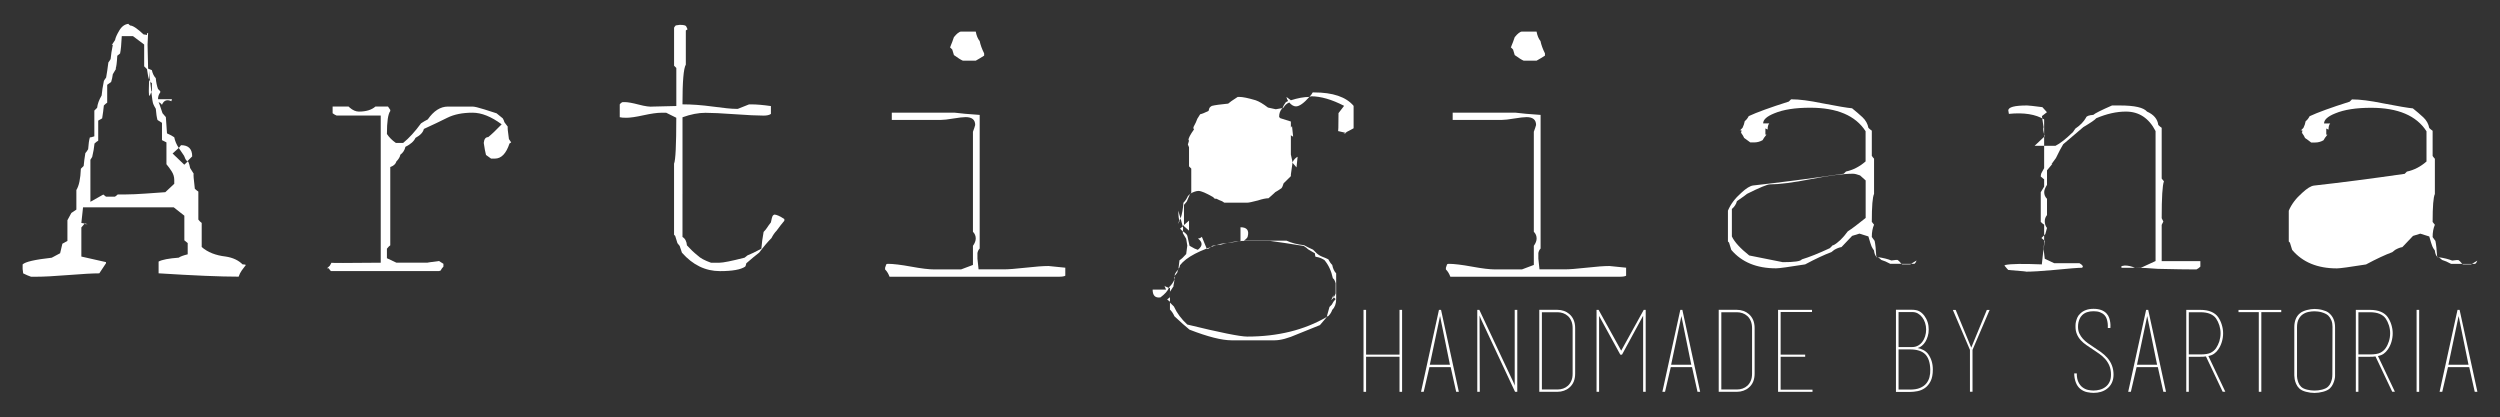 <?xml version="1.0" encoding="UTF-8" standalone="no"?> <svg xmlns="http://www.w3.org/2000/svg" xmlns:xlink="http://www.w3.org/1999/xlink" xmlns:serif="http://www.serif.com/" width="100%" height="100%" viewBox="0 0 3200 534" version="1.1" xml:space="preserve" style="fill-rule:evenodd;clip-rule:evenodd;stroke-linejoin:round;stroke-miterlimit:2;"><rect x="0" y="0" width="3200" height="534" fill="#333333" stroke="none"/><path d="M132.083,248.875l3.584,2.875l11.458,0c1.458,-0.958 2.625,-1.917 3.583,-2.875l10.75,0c6.209,0 14.417,-0.375 24.709,-1.083c10.25,-0.709 18.75,-1.292 25.416,-1.792l11.459,-10.75l-0,-5c-0,-3.833 -1.084,-7.375 -3.209,-10.75c-2.125,-3.375 -4.416,-6.458 -6.791,-9.292l-0,-27.958l-5.709,-2.875l0,-22.167l-5.75,-3.625c-0.958,-3.333 -1.666,-8.083 -2.166,-14.333c-1.459,-2.375 -2.5,-4.417 -3.209,-6.083c-0.75,-1.667 -1.541,-6.834 -2.5,-15.417l0.709,-1.458l-0,-10c-0.959,-0.459 -1.667,-0.959 -2.167,-1.459l-1.458,-16.5c1.458,0.5 2.625,0.959 3.583,1.459c0.958,4.416 2.625,7.791 5,10.208c0.458,5.375 1.458,10 2.875,13.875l2.875,2.917l-0,1.458c-1.917,2.458 -2.875,5.333 -2.875,8.75l17.917,0c-0.5,0.875 -0.709,1.708 -0.709,2.583c-5.75,-2.666 -9.791,-1.166 -12.166,4.584c-0.959,-1.459 -2.417,-2.625 -4.292,-3.584c0.458,0.959 2.167,5.709 5,14.334l4.292,5c-0,0.5 0.5,7.416 1.458,20.791c4.292,1.917 7.417,3.584 9.292,5c0.958,4.792 2.875,9.334 5.75,13.625l-7.875,7.167l14.958,14.333l4.5,-4.291l0.75,0.708c0.958,2.375 1.75,5 2.25,7.875l4.5,7.167c-0.5,0.5 -0,6.916 1.5,19.333c1.5,1.417 3,2.625 4.5,3.583l-0,35.834c1.458,1.916 2.875,3.333 4.292,4.291l-0,30.834c7.625,6.708 17.916,10.75 30.791,12.208c9.084,1.417 16.25,4.75 21.5,10c1.917,0 3.334,0.25 4.292,0.708c-1.917,2.375 -3.708,4.792 -5.375,7.167c-1.667,2.375 -2.958,5 -3.917,7.875c-23.416,0 -57.583,-1.458 -102.458,-4.292l-0,-15.041c4.292,-2.375 12.917,-4.042 25.792,-5c1.916,-1.417 5.708,-2.875 11.458,-4.292l-0,-14.333l-4.292,-3.584l0,-31.5l-13.625,-10.75l-116.041,0l-2.167,20.042l4.292,0.75l-4.292,5l-0,37.25l31.542,7.125l-0,1.458c-3.834,5.75 -6.709,10.042 -8.584,12.917c-8.125,0 -21.25,0.708 -39.375,2.167c-18.166,1.458 -32,2.166 -41.583,2.166l-6.417,0c-2.875,-0.958 -6.208,-2.375 -10.041,-4.291l-0.709,-5.709l0,-5.75c3.334,-3.333 15.75,-6.208 37.25,-8.583l10.75,-5.75c0.959,-4.292 1.917,-8.333 2.875,-12.167l6.459,-3.583l-0,-26.5c0.458,-0.958 2.166,-4.042 5.041,-9.292l6.417,-4.291l-0,-25.084c3.333,-5.25 5.25,-14.333 5.75,-27.208l3.583,-3.583c0.459,-5.25 1.209,-10.75 2.167,-16.459c0.958,-0.916 2.167,-2.625 3.583,-5c0.459,-6.666 1.167,-11.666 2.167,-15.041c0.958,-0 2.875,-0.459 5.75,-1.417l-0,-32.958c0.458,-0.459 1.667,-1.667 3.583,-3.584c0.459,-4.75 2.375,-10 5.75,-15.75c0.459,-5.25 1.417,-11.5 2.875,-18.625c0.459,-0.958 1.417,-2.416 2.875,-4.333c0.959,-5.25 1.917,-11.667 2.875,-19.333c0.459,-0.459 1.459,-1.917 2.875,-4.292c0.459,-5.25 1.417,-11.458 2.875,-18.625c-0.5,0.5 -0.958,0.708 -1.458,0.708l4.292,-6.458c0.458,-2.875 2.25,-6.917 5.375,-12.167c3.083,-5.25 7.041,-8.125 11.833,-8.583c-0,0.5 0.75,1.208 2.167,2.167c3.333,-0 9.041,3.833 17.166,11.458c1.459,-0 2.875,0.25 4.292,0.708l-0,-2.125c0.458,0 0.958,-0.25 1.458,-0.75l-0.708,15.042l0.708,30.792l1.417,0.708l-0,13.625c-0.958,-1.875 -1.917,-6.417 -2.875,-13.625c-1.458,-1.417 -2.625,-2.625 -3.583,-3.583l-0,-27.917l-14.334,-10.75l-14.333,-0c-0.5,10.5 -1.208,17.917 -2.167,22.208l-3.583,2.875c-0.5,9.084 -1.208,14.584 -2.167,16.459l0.75,-0l-4.291,7.166c-0.5,3.834 -1.209,7.125 -2.167,10l-5.042,3.584l0,22.916c-0.958,0.5 -2.375,1.667 -4.291,3.584c-0.5,5.25 -1.209,10.75 -2.167,16.458l-5.042,2.875l0,25.75c-1.083,0.458 -2.625,1.667 -4.75,3.583c-0.5,5.25 -1.458,10.959 -2.958,17.167l-2.292,3.583l0,53.834l16.5,-9.292l-0.125,-0.125Zm-23.625,37.25l0.709,-0.75l-0,0.75l-0.709,-0Zm0.709,-0l2.875,0.75l-2.875,-0l-0,-0.75Zm84.541,-168.333l-2.166,5c-0.959,-0.959 -1.167,-1.667 -0.709,-2.167c-0.458,-0 -0.458,-6.208 0,-18.625c0.5,0.958 0.959,1.917 1.459,2.875l1.458,12.917l-0.042,-0Zm37.959,68.041c9.541,0 14.333,4.75 14.333,14.334l-6.417,6.458l-2.166,-2.875c-0.959,-2.375 -1.584,-3.833 -1.792,-4.292c-0.25,-0.5 -2.5,-3.833 -6.792,-10.041l2.875,-3.584l-0.041,0Z" style="fill:#fff;fill-rule:nonzero;"></path><path d="M654.333,182.25l-2.166,1.417c-4.292,12.916 -10.5,19.333 -18.625,19.333l-5,0c-1.917,-1.333 -4.084,-2.875 -6.459,-4.667c-0.958,-3.583 -1.916,-8.708 -2.875,-15.375c0.459,-4.958 2.375,-7.458 5.709,-7.458c4.291,-3.458 10.041,-8.917 17.208,-16.375c-13.375,-9.917 -25.792,-14.875 -37.25,-14.875c-12.917,0 -23.625,2.167 -32.25,6.458c-8.583,4.292 -18.625,9.084 -30.083,14.334c-0.959,4.291 -4.542,8.125 -10.75,11.458c-1.917,4.333 -6.209,8.125 -12.875,11.458c-0.959,4.292 -3.125,7.667 -6.459,10.042c-0.5,2.875 -2.166,5.708 -5.041,8.583c-0.959,3.375 -3.584,5.75 -7.875,7.167l-0,100.292c-0.959,0.5 -2.375,1.916 -4.292,4.291l0,12.167l12.167,5.75l40.125,0c-1.459,0 3.333,-0.75 14.333,-2.167l5.708,3.584l0,3.583c-1.458,1.458 -2.625,3.125 -3.583,5.042l-2.125,0.708l-138.292,0c-0.958,-0.917 -1.916,-2.167 -2.875,-3.583l-2.166,-0l3.583,-3.25l2.167,-3.917c-1.459,0.458 19.583,0.458 63.041,0l0,-188.417l-56.583,0c-1.417,-0.5 -3.083,-1.458 -5,-2.875l0,-8.583l20.458,-0l1.459,1.417c3.916,3.333 7.791,5.041 11.666,5.041c9.25,0 16.334,-2.166 21.209,-6.458l16.083,0c0.958,1.417 1.958,2.875 2.917,4.292l-0,1.458c-2.875,3.833 -4.292,13.625 -4.292,29.375c2.875,4.292 6.667,8.125 11.458,11.458l9.292,0c7.625,-6.166 15.292,-14.583 22.917,-25.083c2.875,-1.917 5.75,-3.583 8.583,-5c7.667,-10.958 16.208,-16.458 25.792,-16.458l31.541,-0c2.375,-0 7.417,1.166 15.042,3.583c7.625,2.417 12.875,4.083 15.75,5.042l7.875,6.416c0.958,1.459 1.667,3.125 2.167,5l4.291,5.75c-0.458,0.5 0,5.709 1.459,15.75l2.875,4.292l0.041,-0Z" style="fill:#fff;fill-rule:nonzero;"></path><path d="M873.583,248.167l0,55.166c3.334,1.917 5.25,5.5 5.709,10.75c4.291,4.75 8.833,9.084 13.625,12.917c3.333,3.333 9.041,6.417 17.166,9.292l10.75,-0c4.75,-0 15.5,-2.167 32.25,-6.459l3.584,-2.875c3.833,-1.458 9.791,-4.333 17.875,-8.583c0.5,-6.708 1.458,-13.875 2.875,-21.5c1.875,-1.917 3.458,-3.833 4.666,-5.75c1.167,-1.875 2.75,-4.042 4.667,-6.458c0.958,-4.75 1.667,-7.5 2.167,-8.209c0.458,-0.708 1.166,-1.291 2.125,-1.791c2.875,-0 7.166,1.916 12.916,5.708l0,2.167c-2.875,3.333 -6.208,7.666 -10,12.875c-2.375,2.375 -4.541,5.5 -6.458,9.333c-4.792,4.75 -10,10.958 -15.75,18.625c-3.833,2.875 -9.292,7.417 -16.458,13.625c-0.5,2.375 -0.959,3.833 -1.459,4.292c-5.708,3.875 -16.458,5.75 -32.25,5.75c-18.625,-0 -34.875,-7.875 -48.708,-23.625l-2.875,-8.584l-2.875,-3.583l-2.875,-9.292l-1.458,-1.458l-0,-90.958c1.916,-4.292 2.875,-23.875 2.875,-58.792l-12.917,-6.417l-6.458,0c-5.25,0 -12.792,1.084 -22.584,3.209c-9.791,2.166 -17.083,3.208 -21.833,3.208c-3.833,0 -6.708,-0.208 -8.583,-0.708l-0,-16.459c0.958,-1.416 2.166,-2.375 3.583,-2.875l2.875,0c3.833,0 9.792,1.084 17.917,3.209c8.125,2.166 14.333,3 18.625,2.5l29.416,-0.709l0,-48.708l-2.875,-2.875l0,-48.708c0.5,-0.959 1.209,-1.917 2.167,-2.875l5,-0.709c4.792,0 7.542,0.584 8.25,1.792c0.708,1.208 1.292,2.542 1.792,3.958l-2.167,1.417l-0,43.708c-2.875,4.75 -4.292,21.709 -4.292,50.875c11.917,0 24.959,0.959 39.042,2.875c14.083,1.917 23.75,2.875 29,2.875l2.875,0l14.333,-5.708l2.875,0c6.667,0 15.042,0.708 25.084,2.167l-0,10.041c-1.917,1.417 -5.042,2.167 -9.292,2.167c-8.125,0 -20.542,-0.583 -37.25,-1.792c-16.708,-1.208 -29.125,-1.791 -37.25,-1.791c-9.083,-0 -18.875,1.916 -29.375,5.708l0,98.167l-0.042,-0.125Z" style="fill:#fff;fill-rule:nonzero;"></path><path d="M1363.58,342.75l0,10.167c-1.416,0.833 -4.041,1.291 -7.875,1.291l-217.083,0c-1.417,-3.833 -3.333,-6.958 -5.708,-9.333l-0,-2.125l1.458,-4.333c0.458,-0.459 1.208,-0.709 2.167,-0.709c6.75,0 16.708,1.209 29.75,3.584c13.041,2.416 22.958,3.583 29.75,3.583l34.083,0l15.25,-5.75l0,-24.458c2.375,-3.334 3.583,-6.459 3.583,-9.375c0,-3.334 -1.208,-6.25 -3.583,-8.625l0,-128c1.458,-3.834 2.375,-6.709 2.875,-8.667c0,-6.708 -4.042,-10.083 -12.208,-10.083c-3.334,-0 -8.584,0.625 -15.75,1.791c-7.167,1.209 -12.417,1.792 -15.75,1.792l-63.042,0l0,-9.292l80.25,0c7.167,0.959 17.917,1.917 32.25,2.875l0,171.042c-1.458,1.458 -2.417,3.375 -2.875,5.75l0,7.208l1.458,13.709l32.25,-0c5.75,-0 15.042,-0.709 27.917,-2.125c12.917,-1.459 22.667,-2.167 29.375,-2.167l21.5,2.167l-0.042,0.083Zm-114.625,-302.375c0.959,5.25 2.625,9.292 5.042,12.208c0.958,4.75 2.833,10 5.708,15.75l0,2.875c-2.875,1.917 -6.458,4.042 -10.75,6.459l-16.458,-0c-2.375,-0.959 -6.208,-3.334 -11.458,-7.167l-2.167,-7.125l-2.875,-2.875c0.458,-0.5 0.708,-0.958 0.708,-1.458c1.417,-3.334 2.875,-7.167 4.292,-11.459c3.833,-4.75 6.917,-7.166 9.292,-7.166l18.625,-0l0.041,-0.042Z" style="fill:#fff;fill-rule:nonzero;"></path><path d="M1497.58,380.667l0,-12.167l-1.458,-0c-1.417,3.833 -5,7.875 -10.75,12.167c-6.708,0.958 -10,-2.375 -10,-10l17.167,-0l-2.125,-5.042c-0,0.458 1.916,1.458 5.708,2.875l0.75,-1.375c2.875,-2.708 5,-5.875 6.417,-9.5l-0,-2.042l-0.709,0l0.709,-1.458l0.75,-3.625c1.416,-2.417 2.875,-4.333 4.291,-5.792c0.459,-3.375 0.917,-7.208 1.417,-11.541c2.375,-1.459 5.25,-4.125 8.583,-8l1.417,-10.834l-1.417,-8.666l-4.291,-7.209l-0,-2.166c-0.959,-0.959 -2.167,-2.167 -3.584,-3.625l3.584,-2.917c-0.959,-2.875 -1.917,-6.25 -2.875,-10.125c-0.959,2.875 -2.167,5.292 -3.584,7.167l2.167,-5.042c-0.958,-0.958 -1.417,-5 -1.417,-12.167c0.917,3.834 1.875,7.167 2.875,10c1.917,-5.75 3.084,-12.416 3.584,-20.083c2.375,-2.375 4.291,-5.25 5.75,-8.583l4.291,-4.292l0,-30.833l-2.875,-2.875l0,-24.375l-1.458,-3.584l1.458,-5l-0.75,-0.75c0,-2.375 2.375,-6.916 7.167,-13.625c-0.5,-0.458 -0.75,-0.958 -0.75,-1.416l0,-1.459c2.375,-4.291 4.042,-7.875 5,-10.75c0.958,-1.458 2.167,-3.333 3.583,-5.708c2.375,-0.458 5.959,-1.917 10.75,-4.292c0.5,-2.375 1.084,-3.958 1.834,-4.666c0.708,-0.75 1.541,-1.292 2.5,-1.792c3.833,-0.958 10.75,-1.917 20.791,-2.875c1.459,-1.458 5.5,-4.333 12.209,-8.583l2.166,-0c4.292,-0 11.209,1.458 20.792,4.291c4.292,1.459 9.542,4.542 15.75,9.334l10,2.166l8.583,-1.5c0.959,-2.5 2.375,-5.041 4.292,-7.541l2.875,-1.5c-0.958,-1.5 -1.667,-3.25 -2.125,-5.25l5.708,4.291c9.084,-2.833 16.959,-4.291 23.667,-4.291c1.875,-1.917 3.333,-3.834 4.292,-5.75l1.458,-0c24.333,-0 41.292,5.75 50.875,17.208l0,28.667c-2.417,1.416 -6,3.333 -10.792,5.708l2.167,-0l-4.292,1.458l2.125,-1.458l-9.291,-2.167c0.5,1.917 0.75,-5.75 0.75,-22.916l7.166,-9.334c-15.75,-8.125 -29.875,-12.208 -42.25,-12.208l-2.166,0.75c-7.167,8.125 -12.917,12.167 -17.209,12.167c-2.875,-0 -5.75,-1.667 -8.583,-5c-3.333,1.458 -5.75,3.583 -7.167,6.458l-1.458,0.708l-0.708,0.709c-2.417,2.875 -3.584,6.25 -3.584,10.041l0,0.709c0.459,0.5 0.959,0.958 1.417,1.458l13.583,4.292l0,7.875l1.459,-2.167l1.416,13.625c-1.416,-0.458 -2.375,-1.167 -2.875,-2.167l0,25.084c0.5,2.375 1.209,5.708 2.167,10c1.458,-3.334 3.583,-5.709 6.458,-7.167l-1.416,13.625l-4.334,-5l-0.708,-1.458c-0.5,4.25 -1.208,9.416 -2.167,15.541l0,2.125l-9.291,9.167c-0.959,3.292 -1.917,5.417 -2.875,6.375c-3.375,2.333 -6,4 -7.875,4.958l-1.417,1.417l-7.167,6.375c-3.333,-0 -7.875,0.958 -13.625,2.833c-7.166,1.875 -11.708,2.834 -13.625,2.834l-29.333,-0l-2.875,-1.875c-2.375,-0.834 -4.75,-1.875 -7.167,-3.167l-2.166,-0l-2.167,-2.125c-9.083,-5.25 -15.292,-7.875 -18.625,-7.875c-2.875,-0 -6.458,1.208 -10.75,3.583l-4.292,10l-3.583,4.292l0,25.792l6.458,-5.709l0,12.875l-6.458,-5.708l0,-1.458l-1.458,1.458c0.458,2.375 0.458,4.542 -0,6.417c3.333,2.375 5.25,4.291 5.708,5.75c0.958,3.833 1.917,8.125 2.875,12.916l6.458,3.584c2.875,0.958 4.75,1.666 5.709,2.166c-0.5,0 -0.959,-0.25 -1.417,-0.75c6.208,-4.75 6.208,-9.541 -0,-14.333c1.875,-0 3.583,-0.708 5,-2.167l6.458,15.75c1.417,0 3.834,-1.458 7.167,-4.291l10.75,-1.459c10.042,-2.875 18.417,-4.291 25.083,-4.291l0,-17.917c8.084,-0 11.209,3.833 9.292,11.5c0,1.417 -1.667,3.333 -5,5.708l54.75,0c6.292,2.917 13.708,4.792 22.333,5.75c3.375,1.917 7.209,3.834 11.542,5.75c0.458,0.5 1.792,1.792 3.958,3.959c2.167,2.166 4.792,3.875 7.917,5.083c3.083,1.208 5.667,2.25 7.583,3.25c1.417,2.875 3.084,5.292 5.042,7.208c0.958,4.792 2.625,8.417 5.042,10.792l-0,33.125c-0,5.75 -1.709,10.333 -5.042,13.667c-0.958,2.875 -2.625,5.541 -5,7.916l-2.167,0.709l0,0.75c-1.916,2.375 -4.791,5.75 -8.583,10.083c-1.417,0.5 -11,4.333 -28.625,11.542c-11.958,5.291 -21.75,7.916 -29.375,7.916l-55.167,0c-12.416,0 -30.333,-4.541 -53.75,-13.625c-4.75,-3.833 -11.208,-9.541 -19.333,-17.166c-1.417,-3.334 -3.333,-6.25 -5.708,-8.584l-0,-10.041l-3.584,-2.875l3.584,-2.875l0.041,0.25Zm0,0.416l0,6.292l5,4.917c3.834,8.416 9.542,16.125 17.167,23.125c42.042,10.25 67.583,15.416 76.667,15.416c39.166,0 73.083,-8.375 101.75,-25.083c0.958,-3.833 2.166,-8.125 3.583,-12.875l2.875,-2.875c1.417,-2.875 3.083,-5.25 5,-7.167l-2.125,-2.166l-3.583,3.625l2.875,-6.459l-0,2.125l0.708,0.709l0,-0.709c0.958,-1.458 1.667,-2.916 2.125,-4.333l0,-13.042c-0.458,-1.916 -1.167,-3.625 -2.125,-5.083l-1.458,-1.417c-1.917,-9.166 -5.5,-16.875 -10.75,-23.166c-1.459,-0.959 -3,-1.792 -4.667,-2.542c-1.667,-0.708 -3.958,-1.292 -6.833,-1.792c-0.459,-1.458 -0.709,-2.875 -0.709,-4.333c-2.375,-1.458 -5.25,-3.167 -8.583,-5.042c-1.417,-1.458 -3.333,-2.875 -5.708,-4.333c-17.709,-2.917 -32.042,-5.042 -43,-6.5l-36.542,-0c-1.917,0.5 -10.75,1.708 -26.5,3.708c-26.75,7.875 -44.167,17 -52.292,27.334c-0.5,1.5 -0.75,2.458 -0.75,2.958l-1.416,1.5c-0.5,2 -0.959,3.708 -1.459,5.208l-3.583,4.417l0,1.5l0.75,0.708c-0.5,0.959 -0.75,1.917 -0.75,2.875c-0.458,3.834 -0.958,6.209 -1.417,7.167l0.709,-0l-5,7.708l-0,7.709l0.041,-0.084Z" style="fill:#fff;fill-rule:nonzero;"></path><path d="M2081.42,342.75l-0,10.167c-1.459,0.833 -4.084,1.291 -7.875,1.291l-217.084,0c-1.416,-3.833 -3.333,-6.958 -5.708,-9.333l0,-2.125l1.458,-4.333c0.5,-0.459 1.209,-0.709 2.209,-0.709c6.75,0 16.708,1.209 29.75,3.584c13.041,2.416 22.958,3.583 29.75,3.583l34.125,0l15.25,-5.75l-0,-24.458c2.375,-3.334 3.583,-6.459 3.583,-9.375c0,-3.334 -1.208,-6.25 -3.583,-8.625l-0,-128c1.416,-3.834 2.375,-6.709 2.875,-8.667c-0,-6.708 -4.084,-10.083 -12.167,-10.083c-3.333,-0 -8.625,0.625 -15.792,1.791c-7.166,1.209 -12.416,1.792 -15.75,1.792l-63.041,0l-0,-9.292l80.25,0c7.166,0.959 17.916,1.917 32.291,2.875l0,171.042c-1.458,1.458 -2.416,3.375 -2.875,5.75l0,7.208l1.459,13.709l32.208,-0c5.75,-0 15.042,-0.709 27.958,-2.125c12.917,-1.459 22.667,-2.167 29.375,-2.167l21.5,2.167l-0.166,0.083Zm-114.625,-302.375c0.958,5.25 2.625,9.292 5.041,12.208c0.959,4.75 2.834,10 5.709,15.75l-0,2.875c-2.875,1.917 -6.417,4.042 -10.75,6.459l-16.459,-0c-2.416,-0.959 -6.208,-3.334 -11.5,-7.167l-2.125,-7.125l-2.875,-2.875c0.459,-0.5 0.709,-0.958 0.709,-1.458c1.416,-3.334 2.875,-7.167 4.291,-11.459c3.834,-4.75 6.959,-7.166 9.334,-7.166l18.625,-0l-0,-0.042Z" style="fill:#fff;fill-rule:nonzero;"></path><path d="M2453.25,333.417c-0.458,0.958 -0.958,1.916 -1.417,2.875l-1.416,1.416l-4.334,0l-0.708,0.709l-10.75,-0l-0.75,-0.709l-14.333,0c-4.292,-2.375 -8.125,-4.041 -11.5,-5c-0.959,-0.958 -2.375,-2.166 -4.292,-3.583l-2.167,0l0,-0.708c-1.416,-1.417 -2.375,-4.042 -2.875,-7.875c-1.416,-1.917 -2.5,-3.709 -3.208,-5.375c-0.708,-1.667 -2.042,-5.875 -3.958,-12.542l-11.459,-3.583l-9.333,2.875l-13.625,14.333c-2.875,0.458 -5.958,1.667 -9.292,3.583l-3.583,2.834c-9.083,3.375 -20.292,8.625 -33.667,15.75c-21,3.375 -33.458,5.041 -37.25,5.041c-24.833,0 -43.916,-7.875 -57.291,-23.625l-2.875,-9.333l-1.417,-1.417l-0,-39.416c3.333,-8.125 9.042,-15.75 17.167,-22.917c6.166,-5.75 11.208,-8.833 15.041,-9.333c34.375,-3.834 73.084,-8.834 116.042,-15.042l2.875,-2.833c9.042,-1.917 17.417,-6.25 25.083,-12.917l0,-38.667c-12.916,-20.041 -36.541,-30.083 -70.916,-30.083c-19.125,-0 -34.375,2.375 -45.875,7.167c-9.542,3.833 -14.334,8.083 -14.334,12.875l7.875,-0c-1.416,1.458 -2.125,4.041 -2.125,7.875c-0.958,-0.459 -1.916,-0.959 -2.875,-1.417l0,7.875l1.417,-0c-2.375,2.875 -4.042,5.292 -5,7.167c-3.333,1.916 -6.958,2.875 -10.75,2.875l-5,-0c-2.417,-1.917 -5.042,-3.834 -7.875,-5.75c-0.458,-1.417 -1.917,-3.834 -4.292,-7.167l0.709,-0l-0,-2.875c-0.459,-0 -1.209,0.25 -2.125,0.75l3.625,-3.583c1.416,-2.875 2.375,-5.75 2.875,-8.625c1.916,-1.417 3.625,-3.584 5.083,-6.417c10.125,-4.75 27.208,-11 51.292,-18.625l2.916,-2.875l0.75,-0c9.584,-0 22.625,1.667 39,5.042c19.75,3.833 32.5,5.958 38.292,6.416c4.833,3.875 9.25,7.667 13.333,11.459c4.084,3.833 6.625,8.375 7.625,13.625c1.459,1.416 2.875,2.625 4.334,3.583l-0,32.25c0.958,1.458 1.916,2.625 2.875,3.583l-0,45.125c-1.917,3.834 -2.875,15.75 -2.875,35.792l2.875,3.583c-1.917,4.292 -2.875,9.542 -2.875,15.75c1.458,1.917 2.625,3.584 3.625,5c0.916,4.292 1.666,11 2.125,20.084c0.5,-0 0.958,0.25 1.458,0.708l0.708,-0c6.667,0.958 12.417,2.375 17.167,4.292l5.75,-0.709l2.167,0c0.958,0.5 2.625,2.167 5,5l12.166,0l7.167,-4.291Zm-106.75,-20.084l0,0.75c6.167,-3.333 12.417,-9.291 18.625,-17.916c5.25,-3.334 12.917,-9.084 22.917,-17.209l-0,-48l-7.167,-6.416c-3.833,-1.459 -6.958,-2.167 -9.292,-2.167c-11.958,0 -29.625,2.292 -53.041,6.792c-23.375,4.583 -41.084,6.833 -53,6.833c-3.375,0 -13.167,4.042 -29.417,12.167c-0.958,0.958 -5.25,4.041 -12.875,9.291c-0.958,3.875 -3.083,7.167 -6.458,10.042l-0,35.125c3.333,7.167 10.791,15.292 22.208,24.375l43,8.583c14.792,0 22.917,-1.166 24.333,-3.583c9.542,-2.875 21.5,-7.625 35.834,-14.333l4.333,-4.334Z" style="fill:#fff;fill-rule:nonzero;"></path><path d="M2816.46,334.125l0,7.167c-1.416,1.458 -3.083,2.625 -5,3.583c-11.5,0 -27.958,-0.25 -49.458,-0.75c-11,-0.958 -20.792,-1.417 -29.375,-1.417l7.875,0l18.625,-8.583l0,-166.333c-8.583,-16.667 -21.25,-24.959 -37.958,-24.959c-11.959,0 -24.625,2.834 -37.959,8.5c-1.458,1.917 -6.958,5.709 -16.5,11.334c-7.166,6.125 -15.75,13.458 -25.791,21.958c-2.375,3.792 -5.5,9.708 -9.334,17.708c-2.875,3.792 -4.75,6.417 -5.708,7.792c0.458,-0 0.958,-0.208 1.458,-0.708l-7.166,8.583l-0,18.625c-2.417,3.833 -3.584,6.917 -3.584,9.292c0,3.333 1.167,6.208 3.584,8.583l-0,20.792c-1.917,2.375 -2.875,5 -2.875,7.875c-0,3.375 0.958,6.25 2.875,8.625l-2.167,7.875l-5,5l4.292,3.583l-1.459,10.75l1.459,12.208l12.166,5.709l32.25,-0c1.917,0.958 3.334,2.166 4.292,3.583l-0,0.75l-0.75,1.458c-4.75,0 -16.958,0.959 -36.542,2.875c-15.291,1.417 -27.458,2.167 -36.541,2.167c4.291,-0 -2.875,-0.75 -21.5,-2.167l-1.459,-1.458l-3.583,-4.292l1.458,-0.708c6.875,-1.458 22.375,-1.667 46.459,-0.708l2.958,-27.209l0,-23.625c-2.167,-1.458 -3.583,-2.625 -4.333,-3.583l-0,-38.708l-0,0.75l4.333,-7.167l0,-9.292l-4.333,-3.583c-0,-1.417 0.25,-2.875 0.75,-4.292l3.583,-6.458l0,-62.333c-10.875,-6.667 -25.875,-9.084 -45.125,-7.167l-0.75,-4.333c0,-4.292 8,-6.417 24,-6.417c1.917,-0 8.458,0.708 19.625,2.167c1.458,1.458 3.375,3.583 5.833,6.458l-6.458,5l2.167,14.333c-0.959,1.417 -0.5,5.25 1.458,11.459l-12.917,12.166l26.75,0c5.792,-2.833 13.25,-8.708 22.417,-17.666l2.875,-4.25c6.292,-4.25 10.875,-8.959 13.75,-14.125c0.458,-1.875 3.583,-3.084 9.375,-3.542c1.917,-1.875 9.875,-5.875 23.875,-12l10.125,-0c18.75,-0 30.333,2.625 34.667,7.833c8.666,3.834 13.5,9.542 14.458,17.167c1.458,1.458 2.875,2.625 4.333,3.583l0,64.959c1.417,1.916 2.375,3.083 2.875,3.583c-1.916,4.75 -2.875,20.458 -2.875,47.125l2.125,4.292l-2.125,4.291l0,46.417l49.417,-0l0.083,-0.125Zm-83.833,8.625l-17.167,0l0,-2.167l4.292,-0.708c4.292,0 8.583,0.958 12.875,2.875" style="fill:#fff;fill-rule:nonzero;"></path><path d="M3171.08,333.417c-0.458,0.958 -0.958,1.916 -1.416,2.875l-1.459,1.458l-4.291,-0l-0.709,0.708l-10.791,0l-0.709,-0.708l-14.333,-0c-4.292,-2.375 -8.125,-4.042 -11.458,-5c-0.959,-0.958 -2.417,-2.167 -4.292,-3.583l-2.167,-0l0,-0.709c-1.458,-1.458 -2.416,-4.041 -2.875,-7.875c-1.458,-1.875 -2.5,-3.666 -3.208,-5.375c-0.708,-1.666 -2,-5.833 -3.917,-12.541l-11.5,-3.584l-9.291,2.875l-13.625,14.334c-2.875,0.458 -6,1.666 -9.292,3.583l-3.583,2.875c-9.084,3.375 -20.292,8.583 -33.667,15.75c-21.042,3.333 -33.417,5.042 -37.25,5.042c-24.833,-0 -43.958,-7.875 -57.292,-23.667l-2.875,-9.292l-1.458,-1.458l-0,-39.375c3.333,-8.125 9.083,-15.75 17.208,-22.917c6.209,-5.75 11.209,-8.833 15.042,-9.291c34.375,-3.834 73.083,-8.834 116.083,-15.042l2.875,-2.875c9.084,-1.917 17.417,-6.208 25.084,-12.917l-0,-38.666c-12.917,-20.084 -36.542,-30.084 -70.959,-30.084c-19.083,0 -34.375,2.375 -45.833,7.167c-9.583,3.833 -14.333,8.125 -14.333,12.917l7.875,-0c-1.417,1.416 -2.167,4.041 -2.167,7.875l-2.875,-1.417l-0,7.875l1.458,-0c-2.375,2.875 -4.041,5.292 -5,7.167c-3.333,1.916 -6.958,2.875 -10.75,2.875l-5.041,-0c-2.375,-1.917 -5,-3.834 -7.834,-5.75c-0.5,-1.459 -1.916,-3.834 -4.291,-7.167l0.708,-0l-0,-2.875c-0.5,-0 -1.208,0.25 -2.167,0.708l3.625,-3.583c1.459,-2.875 2.417,-5.708 2.875,-8.583c1.917,-1.417 3.625,-3.584 5.084,-6.417c10.125,-4.75 27.208,-11 51.291,-18.625l2.875,-2.875l0.709,-0c9.625,-0 22.666,1.667 39.041,5c19.75,3.833 32.5,5.958 38.25,6.458c4.834,3.834 9.292,7.667 13.375,11.459c4.084,3.833 6.625,8.375 7.584,13.625c1.416,1.458 2.875,2.625 4.333,3.583l-0,32.25c0.958,1.417 1.917,2.625 2.875,3.583l-0,45.125c-1.917,3.834 -2.875,15.75 -2.875,35.792l2.875,3.583c-1.917,4.292 -2.875,9.542 -2.875,15.75c1.417,1.917 2.625,3.584 3.583,5c0.917,4.292 1.667,11 2.167,20.084c0.458,-0 0.958,0.25 1.417,0.708l0.75,-0c6.666,0.958 12.375,2.375 17.166,4.292l5.75,-0.709l2.167,0c0.958,0.459 2.625,2.125 5,5l12.208,0l7.125,-4.291l0,-0.125Z" style="fill:#fff;fill-rule:nonzero;"></path><path d="M1794.67,396.625l-0,104.917l-3.292,-0l0,-44.917l-42.792,0l0,44.917l-3.291,-0l-0,-104.917l3.291,0l0,57.292l42.792,-0l0,-57.292l3.292,0Z" style="fill:#fff;fill-rule:nonzero;"></path><path d="M1867.33,501.542l-3.416,-0l-7.042,-31.584l-27.208,0l-7.334,31.584l-3.416,-0l22.958,-104.917l2.667,0l22.791,104.917Zm-11.416,-34.667l-12.667,-62.333l-13.083,62.333l25.791,0l-0.041,0Zm-13.292,-70.25l1.125,0l-1.125,0Z" style="fill:#fff;fill-rule:nonzero;"></path><path d="M1894.21,501.542l-3.291,-0l-0,-104.917l2.625,0l43.291,91.958c0.625,1.334 1.042,2.375 1.334,3.167c0.25,0.792 0.5,1.417 0.666,1.875l0,-97l3.292,0l0,104.917l-2.833,-0l-42.792,-91.209c-0.208,-0.5 -0.667,-1.458 -1.333,-2.958c-0.667,-1.458 -1.125,-2.667 -1.334,-3.542l0.292,97.709l0.083,-0Zm-1.083,-104.917l-1.125,0l1.125,0Zm47.958,104.917l-1.083,-0l1.083,-0Z" style="fill:#fff;fill-rule:nonzero;"></path><path d="M1970.29,396.583l23.416,0c2.834,0 5.5,0.459 8.125,1.375c2.584,0.917 4.917,2.25 6.875,3.959c5,4.333 7.5,10.333 7.5,18.041l0,58.167c0,7.875 -2.5,13.917 -7.5,18.042c-1.958,1.75 -4.291,3.041 -6.875,3.958c-2.625,0.917 -5.333,1.375 -8.125,1.375l-23.416,0l-0,-104.958l-0,0.041Zm42.666,23.417c0,-3.458 -0.541,-6.5 -1.625,-9.083c-1.083,-2.584 -2.541,-4.709 -4.375,-6.375c-1.833,-1.625 -3.875,-2.875 -6.166,-3.667c-2.292,-0.792 -4.625,-1.208 -7.042,-1.208l-20.125,-0l0,98.875l20.125,-0c2.375,-0 4.75,-0.417 7.042,-1.167c2.291,-0.792 4.333,-2 6.166,-3.667c1.834,-1.666 3.292,-3.833 4.375,-6.333c1.125,-2.583 1.625,-5.625 1.625,-9.167l0,-58.208Z" style="fill:#fff;fill-rule:nonzero;"></path><path d="M2046.83,404.25l0,97.292l-3.25,-0l0,-104.917l2.625,0l28.917,52.25l28.875,-52.25l2.5,0l0,104.917l-3.292,-0l0,-97.417l-27.041,49.833l-2.167,0l-27.208,-49.666l0.041,-0.042Zm-1.083,-7.625l-1.083,0l1.083,0Zm58.625,0l1.125,0l-1.125,0Z" style="fill:#fff;fill-rule:nonzero;"></path><path d="M2176.21,501.542l-3.416,-0l-7,-31.584l-27.209,0l-7.333,31.584l-3.417,-0l22.959,-104.917l2.625,0l22.791,104.917Zm-11.375,-34.667l-12.666,-62.333l-13.125,62.333l25.791,0Zm-13.291,-70.25l1.083,0l-1.083,0Z" style="fill:#fff;fill-rule:nonzero;"></path><path d="M2199.96,396.583l23.459,0c2.833,0 5.5,0.459 8.125,1.375c2.583,0.917 4.916,2.25 6.875,3.959c5,4.333 7.5,10.333 7.5,18.041l-0,58.167c-0,7.875 -2.5,13.917 -7.5,18.042c-1.959,1.75 -4.292,3.041 -6.875,3.958c-2.625,0.917 -5.292,1.375 -8.125,1.375l-23.459,0l0,-104.958l0,0.041Zm42.667,23.417c0,-3.458 -0.542,-6.5 -1.625,-9.083c-1.083,-2.584 -2.542,-4.709 -4.375,-6.375c-1.833,-1.625 -3.875,-2.875 -6.167,-3.667c-2.291,-0.792 -4.625,-1.208 -7,-1.208l-20.166,-0l-0,98.875l20.166,-0c2.375,-0 4.709,-0.417 7,-1.167c2.292,-0.792 4.334,-2 6.167,-3.667c1.833,-1.666 3.292,-3.833 4.375,-6.333c1.125,-2.583 1.625,-5.625 1.625,-9.167l0,-58.208Z" style="fill:#fff;fill-rule:nonzero;"></path><path d="M2320,498.792l0,2.75l-44.083,-0l-0,-104.917l43.458,0l0,2.708l-40.167,0l0,54.584l31.417,-0l0,2.75l-31.417,-0l0,42.125l40.792,-0Z" style="fill:#fff;fill-rule:nonzero;"></path><path d="M2463.12,404.083c3.875,5.292 5.708,11.209 5.625,17.75c0,3.084 -0.375,5.959 -1.208,8.584c-0.792,2.666 -1.834,5 -3.084,7.083c-1.291,2.042 -2.791,3.75 -4.458,5.125c-1.667,1.333 -3.417,2.292 -5.333,2.875c2.208,0.292 4.541,1.125 7.125,2.458c2.541,1.334 4.583,2.959 6,4.917c2.083,2.792 3.666,5.917 4.708,9.292c1.042,3.375 1.542,7 1.542,10.75c-0,6.291 -0.959,11.25 -2.875,15.041c-1.917,3.75 -4.334,6.625 -7.209,8.667c-2.875,2 -5.958,3.375 -9.375,4.042c-3.375,0.666 -6.625,1 -9.75,1l-18,-0l0,-105.209l19.709,0c4.458,0 7.916,0.667 10.291,2c2.375,1.334 4.459,3.25 6.25,5.625m-32.916,40.125l17.666,0c2.625,0 5,-0.583 7.167,-1.791c2.208,-1.209 4.083,-2.875 5.625,-4.917c1.542,-2.083 2.792,-4.458 3.583,-7.167c0.834,-2.708 1.25,-5.541 1.25,-8.541c0,-3 -0.458,-5.834 -1.333,-8.542c-0.875,-2.708 -2.125,-5.083 -3.667,-7.083c-1.541,-2.042 -3.375,-3.667 -5.458,-4.875c-2.083,-1.209 -4.375,-1.834 -6.875,-1.834l-17.958,0l-0,44.75Zm14.666,54.459c5.084,-0 9.375,-0.667 12.709,-2.084c3.416,-1.416 6.083,-3.291 8.041,-5.666c1.959,-2.334 3.375,-5.084 4.167,-8.209c0.792,-3.125 1.125,-6.375 1,-9.75c-0.208,-8.833 -2.375,-15.333 -6.458,-19.5c-4.125,-4.125 -10.625,-6.208 -19.459,-6.208l-14.666,0l-0,51.375l14.666,0l0,0.042Z" style="fill:#fff;fill-rule:nonzero;"></path><path d="M2543.12,396.75l3.583,0l-21.875,51.083l0,53.584l-3.291,-0l-0,-53.584l-21.875,-51.083l3.625,0l19.916,48.208l19.917,-48.208Z" style="fill:#fff;fill-rule:nonzero;"></path><path d="M2662.79,497.792c-2.584,-2.125 -4.542,-4.959 -5.834,-8.5c-1.291,-3.542 -1.958,-7.375 -1.958,-11.375l3.292,-0c-0,4.625 0.666,8.375 2.125,11.25c1.416,2.916 3.166,5.125 5.333,6.708c2.125,1.583 4.417,2.667 6.958,3.208c2.5,0.5 4.875,0.792 7.042,0.792c2.708,-0 5.375,-0.375 8.042,-1.083c2.666,-0.709 5.083,-1.875 7.166,-3.459c2.167,-1.583 3.875,-3.666 5.167,-6.291c1.292,-2.584 1.958,-5.792 1.958,-9.542c0,-4.333 -0.708,-8.083 -2.041,-11.333c-1.375,-3.209 -3.167,-6.084 -5.375,-8.584c-2.25,-2.5 -4.75,-4.708 -7.584,-6.708c-2.833,-1.958 -5.666,-3.917 -8.583,-5.833c-2.833,-1.834 -5.5,-3.625 -8.042,-5.417c-2.541,-1.792 -4.875,-3.75 -6.958,-6c-4.583,-5.083 -6.833,-10.792 -6.833,-17.042l-0,-2.25c-0,-1.208 0.166,-2.625 0.5,-4.291c0.375,-1.625 0.916,-3.375 1.708,-5.334c0.792,-1.916 2.083,-3.708 3.875,-5.333c4.083,-4.042 9.75,-6.083 17.042,-6.083c7.291,-0 12.958,2 16.708,6.083c1.542,1.75 2.667,3.625 3.333,5.708c0.667,2.042 1.125,4.042 1.334,5.917c0.208,1.875 0.291,3.458 0.208,4.75c-0.042,1.292 -0.083,2 -0.083,2.083l-3.292,0c0.125,-2.291 0.042,-4.333 -0.167,-6.041c-0.208,-1.75 -0.583,-3.542 -1.166,-5.417c-0.584,-1.875 -1.542,-3.542 -2.875,-4.958c-1.584,-1.625 -3.5,-2.875 -5.792,-3.75c-2.292,-0.875 -5.042,-1.292 -8.25,-1.292c-6.375,-0 -11.208,1.667 -14.583,5.042c-1.459,1.458 -2.542,3 -3.25,4.75c-0.75,1.75 -1.25,3.333 -1.542,4.833c-0.333,1.5 -0.5,3.292 -0.5,5.417c0,3.166 0.583,6 1.708,8.458c1.167,2.458 2.667,4.708 4.542,6.792c1.875,2.083 4.042,3.958 6.5,5.708c2.5,1.708 5,3.5 7.625,5.208c3.042,1.917 6,3.959 8.917,6.042c2.916,2.125 5.625,4.542 8.041,7.208c5.417,6.167 8.125,13.375 8.125,21.667c0,7.792 -2.833,13.875 -8.416,18.167c-4.584,3.5 -10.334,5.208 -17.167,5.208c-2.417,-0 -5.125,-0.292 -8.208,-0.917c-3.084,-0.625 -6,-2 -8.709,-4.125" style="fill:#fff;fill-rule:nonzero;"></path><path d="M2772.5,501.542l-3.417,-0l-7.041,-31.584l-27.209,0l-7.333,31.584l-3.417,-0l22.959,-104.917l2.666,0l22.792,104.917Zm-11.417,-34.667l-12.666,-62.333l-13.084,62.333l25.792,0l-0.042,0Zm-13.291,-70.25l1.125,0l-1.125,0Z" style="fill:#fff;fill-rule:nonzero;"></path><path d="M2823.75,456.208c-1.167,0.209 -2.292,0.292 -3.542,0.375c-1.208,0.042 -2.458,0.084 -3.833,0.084l-14.708,-0l-0,44.875l-3.25,-0l-0,-104.917l17.958,0c5.625,0 10.333,0.833 14.125,2.458c3.792,1.625 6.75,3.959 8.833,6.959c1.959,2.875 3.5,6.125 4.584,9.75c1.125,3.625 1.666,7.25 1.666,10.916c0,3.667 -0.541,7.417 -1.666,11.042c-1.084,3.625 -2.625,6.792 -4.584,9.583c-1.458,2.125 -3.166,3.917 -5.166,5.334c-1.959,1.458 -4.459,2.458 -7.5,3.041l-2.959,0.584l0.042,-0.084Zm12.792,-10.541c1.75,-2.584 3.166,-5.584 4.25,-8.875c1,-3.334 1.541,-6.75 1.541,-10.209c0,-3.458 -0.541,-6.75 -1.541,-10.083c-1.084,-3.333 -2.5,-6.292 -4.25,-8.875c-1.792,-2.542 -4.334,-4.458 -7.667,-5.875c-3.333,-1.417 -7.5,-2.083 -12.5,-2.083l-14.708,-0l-0,54l14.708,-0c6.042,-0 10.458,-0.709 13.292,-2.125c2.833,-1.417 5.083,-3.334 6.875,-5.875m-9.834,10l21.709,45.75l-3.417,-0l-21.375,-45.167l3.125,-0.583l-0.042,-0Z" style="fill:#fff;fill-rule:nonzero;"></path><path d="M2891.25,399.5l-25.958,0l-0,-2.75l54.708,0l0,2.875l0.167,-0.125l-25.667,0l0,102.042l-3.25,-0l0,-102.042Z" style="fill:#fff;fill-rule:nonzero;"></path><path d="M2988.88,418.833l0,62.375c0,1.25 -0.167,2.792 -0.625,4.542c-0.417,1.792 -1.083,3.667 -1.958,5.667c-0.875,2.041 -2.209,3.916 -3.959,5.666c-2.083,1.917 -5.041,3.375 -8.833,4.375c-3.792,1 -7.458,1.5 -11,1.5c-3.542,0 -7.208,-0.5 -10.958,-1.5c-3.75,-1 -6.625,-2.458 -8.584,-4.375c-1.75,-1.75 -3.083,-3.666 -3.958,-5.791c-0.917,-2.125 -1.5,-4.084 -1.833,-6c-0.292,-1.875 -0.459,-3.5 -0.459,-4.834l0,-61.625c0,-3.875 0.584,-7.291 1.792,-10.333c1.208,-3.042 3.083,-5.625 5.708,-7.708c1.042,-0.875 2.292,-1.625 3.834,-2.292c1.5,-0.667 3.083,-1.25 4.75,-1.667c1.666,-0.458 3.333,-0.791 5,-1c1.666,-0.25 3.25,-0.375 4.708,-0.375c1.333,0 2.875,0.084 4.625,0.292c1.708,0.167 3.417,0.5 5.125,0.917c1.75,0.458 3.333,0.958 4.833,1.583c1.542,0.625 2.792,1.375 3.834,2.25c5.291,4.333 7.958,10.458 7.958,18.333Zm-3.25,0c0,-3.375 -0.458,-6.291 -1.417,-8.666c-0.958,-2.417 -2.25,-4.417 -3.916,-6.084c-0.917,-0.958 -2.167,-1.791 -3.667,-2.5c-1.542,-0.75 -3.083,-1.333 -4.75,-1.833c-1.667,-0.458 -3.333,-0.833 -5,-1c-1.667,-0.208 -3.125,-0.292 -4.375,-0.292c-2.375,0 -4.958,0.25 -7.583,0.792c-2.625,0.542 -5.042,1.542 -7.25,3.042c-2.209,1.5 -4,3.583 -5.375,6.208c-1.417,2.667 -2.125,6.083 -2.125,10.333l-0,59.334c-0.125,2.375 -0,4.458 0.291,6.208c0.292,1.75 0.834,3.542 1.542,5.458c0.708,1.917 1.875,3.667 3.417,5.209c1.666,1.625 4.166,2.833 7.5,3.666c3.333,0.792 6.5,1.209 9.541,1.209c1.542,-0 3.167,-0.125 4.834,-0.292c1.666,-0.208 3.291,-0.5 4.916,-0.917c1.625,-0.458 3.084,-0.958 4.459,-1.583c1.333,-0.625 2.458,-1.375 3.291,-2.25c1.542,-1.542 2.709,-3.208 3.417,-5.042c0.75,-1.833 1.25,-3.541 1.583,-5.125c0.292,-1.583 0.459,-3.5 0.459,-5.708l0.166,-60.208l0.042,0.041Z" style="fill:#fff;fill-rule:nonzero;"></path><path d="M3040.75,456.208c-1.167,0.209 -2.292,0.292 -3.5,0.375c-1.208,0.042 -2.458,0.084 -3.833,0.084l-14.667,-0l0,44.875l-3.292,-0l0,-104.917l17.959,0c5.625,0 10.333,0.833 14.125,2.458c3.833,1.625 6.75,3.959 8.833,6.959c1.958,2.875 3.5,6.125 4.625,9.75c1.083,3.625 1.667,7.25 1.667,10.916c-0,3.667 -0.584,7.417 -1.667,11.042c-1.125,3.625 -2.625,6.792 -4.625,9.583c-1.458,2.125 -3.167,3.917 -5.125,5.334c-2,1.458 -4.458,2.458 -7.5,3.041l-2.958,0.584l-0.042,-0.084Zm12.833,-10.541c1.792,-2.584 3.209,-5.584 4.25,-8.875c1.042,-3.292 1.542,-6.75 1.542,-10.209c0,-3.458 -0.5,-6.75 -1.542,-10.083c-1.041,-3.333 -2.458,-6.292 -4.25,-8.875c-1.791,-2.542 -4.333,-4.458 -7.666,-5.875c-3.334,-1.417 -7.5,-2.083 -12.5,-2.083l-14.667,-0l0,54l14.667,-0c6.041,-0 10.5,-0.709 13.291,-2.125c2.834,-1.417 5.084,-3.334 6.875,-5.875m-9.833,10l21.708,45.75l-3.416,-0l-21.417,-45.167l3.125,-0.583Z" style="fill:#fff;fill-rule:nonzero;"></path><path d="M3093.25,501.542l0,-104.917l3.292,0l-0,104.917l-3.292,-0Z" style="fill:#fff;fill-rule:nonzero;"></path><path d="M3171.08,501.542l-3.416,-0l-7.042,-31.584l-27.208,0l-7.334,31.584l-3.416,-0l22.958,-104.917l2.667,0l22.791,104.917Zm-11.375,-34.667l-12.666,-62.333l-13.084,62.333l25.792,0l-0.042,0Zm-13.333,-70.25l1.125,0l-1.125,0Z" style="fill:#fff;fill-rule:nonzero;"></path></svg> 
